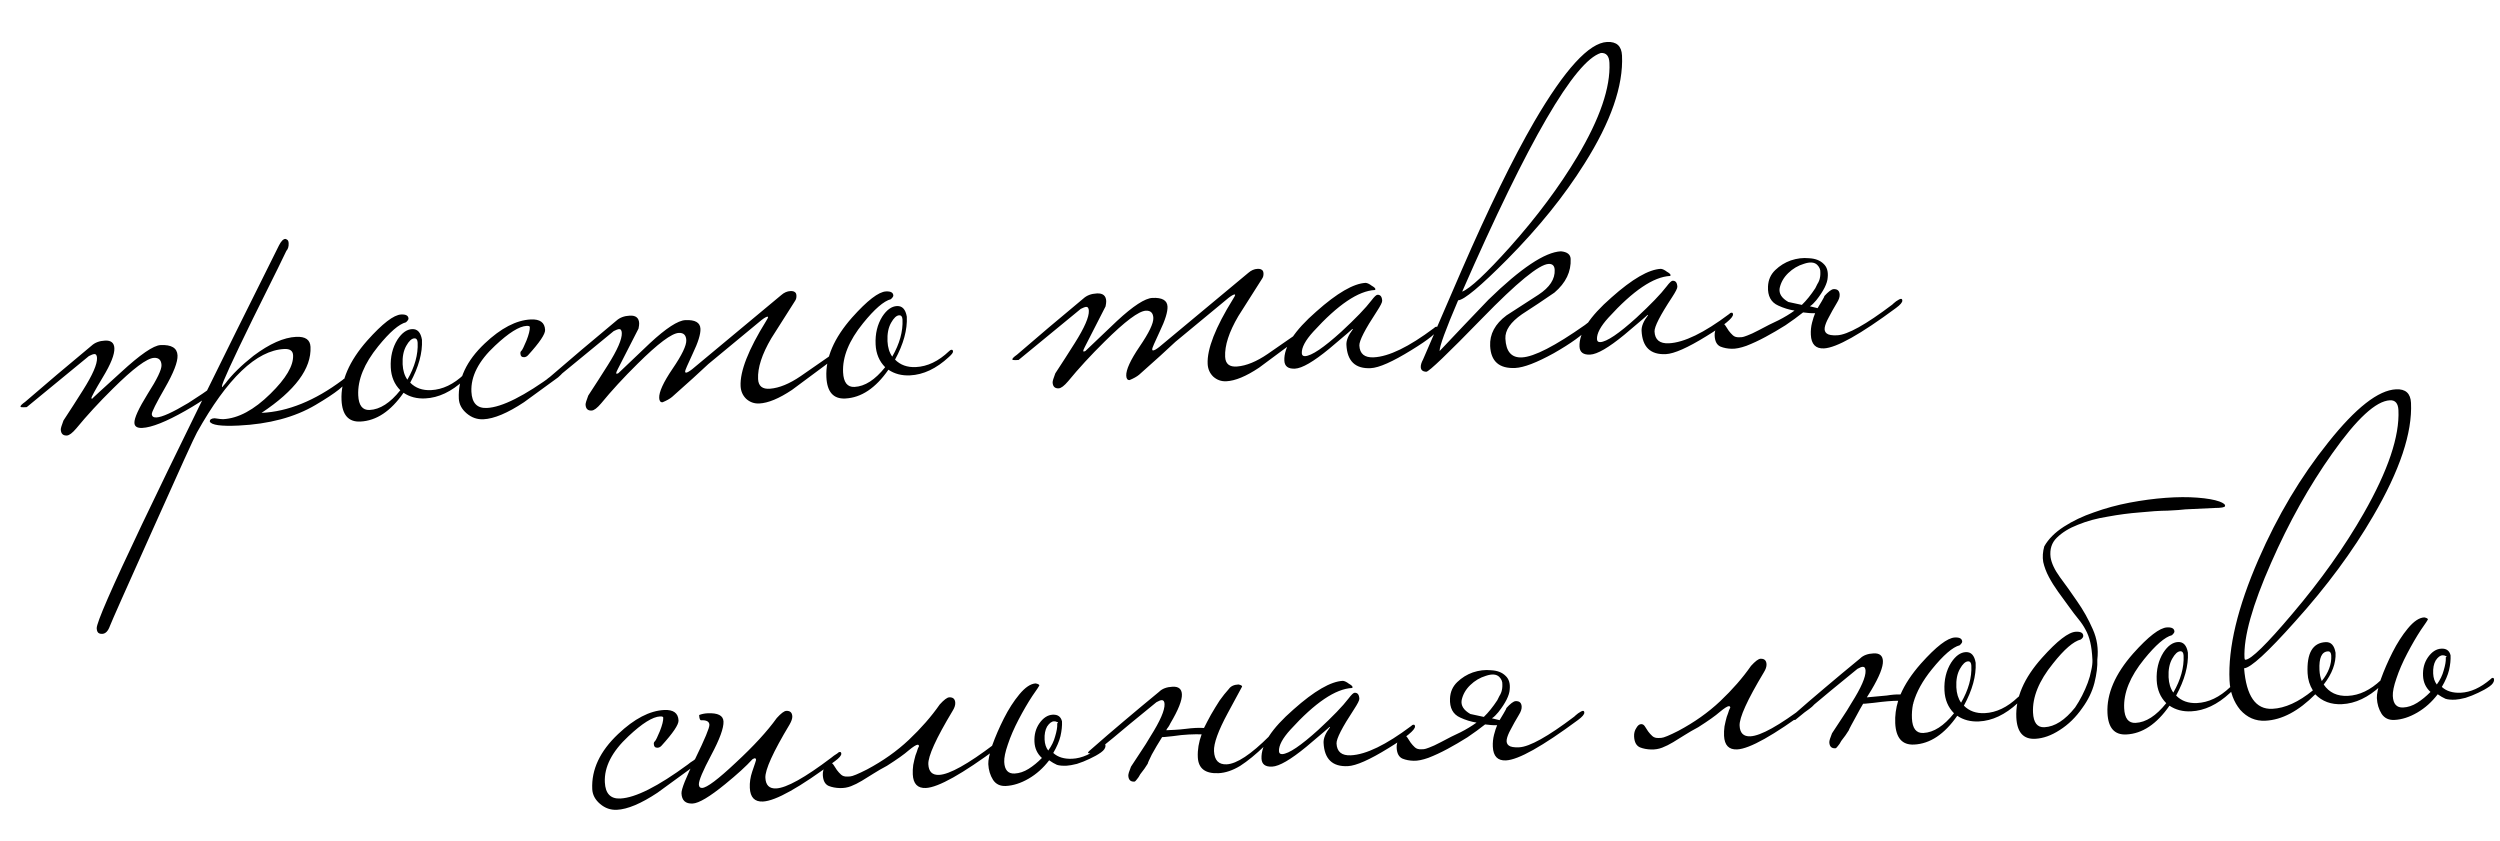 <?xml version="1.0" encoding="UTF-8"?> <svg xmlns="http://www.w3.org/2000/svg" width="309" height="104" viewBox="0 0 309 104" fill="none"><path d="M26.806 47.772C26.616 48.405 25.323 49.402 22.929 50.764C20.534 52.126 18.751 52.835 17.579 52.891C16.956 52.92 16.634 52.716 16.613 52.276C16.585 51.69 17.134 50.489 18.259 48.674C19.421 46.857 19.988 45.673 19.962 45.124C19.933 44.501 19.625 44.204 19.039 44.232C18.16 44.274 16.459 45.547 13.935 48.053C12.217 49.75 10.716 51.382 9.432 52.948C8.946 53.522 8.556 53.816 8.263 53.83C7.787 53.852 7.536 53.607 7.512 53.094C7.505 52.948 7.616 52.575 7.844 51.977C8.666 50.727 9.469 49.477 10.254 48.228C11.449 46.336 12.028 45.006 11.991 44.236C11.976 43.907 11.858 43.747 11.638 43.758C11.528 43.763 11.312 43.847 10.989 44.009C9.188 45.489 6.626 47.593 3.305 50.321L2.921 50.339C2.665 50.351 2.535 50.321 2.531 50.248C2.526 50.138 2.719 49.945 3.109 49.669C5.577 47.533 8.312 45.219 11.314 42.727C11.736 42.34 12.295 42.13 12.991 42.097C13.723 42.062 14.105 42.374 14.136 43.033C14.173 43.802 13.698 45 12.71 46.625C11.758 48.212 11.286 49.079 11.292 49.225C11.294 49.262 11.332 49.279 11.405 49.275C11.368 49.277 12.546 48.193 14.94 46.023C17.331 43.817 18.966 42.694 19.845 42.652C21.2 42.587 21.899 43.013 21.943 43.928C21.981 44.734 21.458 46.081 20.373 47.968C19.288 49.855 18.752 50.926 18.764 51.183C18.778 51.476 18.968 51.614 19.334 51.596C20.03 51.563 21.342 50.968 23.269 49.812C24.587 48.979 25.601 48.288 26.309 47.74C26.413 47.625 26.521 47.565 26.631 47.56C26.741 47.555 26.799 47.625 26.806 47.772ZM42.816 47.011C42.84 47.523 41.567 48.538 38.996 50.055C36.425 51.573 33.254 52.421 29.481 52.6C27.32 52.703 26.138 52.539 25.934 52.108C25.922 51.852 26.117 51.714 26.52 51.695C27.074 51.779 27.425 51.817 27.571 51.81C29.439 51.721 31.39 50.674 33.424 48.669C35.353 46.778 36.287 45.192 36.226 43.91C36.2 43.361 35.839 43.102 35.143 43.136C31.7 43.299 28.101 46.737 24.346 53.45C24.04 53.978 22.229 57.956 18.911 65.382C15.559 72.846 13.785 76.84 13.589 77.363C13.363 77.998 13.048 78.325 12.645 78.344C12.498 78.351 12.388 78.338 12.313 78.305C12.089 78.242 11.969 78.027 11.952 77.661C11.889 76.343 19.398 60.568 34.479 30.338C34.748 29.811 35.01 29.542 35.267 29.529C35.303 29.528 35.378 29.561 35.492 29.629C35.605 29.697 35.667 29.841 35.677 30.061C35.697 30.463 35.602 30.78 35.392 31.01C35.361 31.122 33.988 33.903 31.274 39.355C28.698 44.617 27.417 47.412 27.433 47.742C27.435 47.779 27.455 47.814 27.493 47.849C27.526 47.774 27.648 47.622 27.857 47.392C28.685 46.288 29.843 45.15 31.329 43.978C33.313 42.488 35.075 41.707 36.613 41.634C37.749 41.58 38.337 41.993 38.379 42.872C38.506 45.545 36.488 48.266 32.325 51.033C35.584 50.878 38.916 49.527 42.319 46.979C42.423 46.864 42.531 46.804 42.64 46.799C42.75 46.793 42.809 46.864 42.816 47.011ZM57.866 46.295C57.873 46.441 57.7 46.67 57.347 46.98C55.8 48.412 54.203 49.167 52.555 49.245C51.529 49.294 50.637 49.061 49.879 48.547C48.298 50.824 46.519 52.01 44.541 52.104C43.077 52.174 42.3 51.293 42.213 49.462C42.1 47.081 43.158 44.627 45.387 42.098C47.269 39.989 48.668 38.913 49.584 38.87C50.17 38.842 50.471 39.011 50.489 39.377C50.494 39.487 50.391 39.639 50.18 39.833C49.31 40.058 48.164 41.048 46.742 42.804C45.008 44.942 44.187 46.964 44.278 48.868C44.337 50.113 44.806 50.715 45.685 50.673C46.967 50.612 48.231 49.8 49.478 48.235C48.746 47.499 48.353 46.564 48.299 45.428C48.236 44.11 48.512 42.959 49.126 41.975C49.673 41.142 50.277 40.709 50.936 40.678C51.595 40.646 52.002 41.086 52.155 41.996C52.232 43.608 51.747 45.374 50.7 47.296C51.356 47.963 52.215 48.27 53.277 48.22C54.705 48.152 56.069 47.5 57.368 46.263C57.473 46.148 57.58 46.088 57.69 46.083C57.8 46.078 57.859 46.148 57.866 46.295ZM51.621 42.352C51.604 41.986 51.467 41.809 51.211 41.821C50.881 41.837 50.547 42.146 50.209 42.75C49.87 43.353 49.723 44.112 49.766 45.028C49.803 45.797 49.998 46.43 50.352 46.928C51.268 45.342 51.691 43.817 51.621 42.352ZM69.757 45.729C69.764 45.876 69.504 46.182 68.975 46.648C67.555 47.669 66.154 48.691 64.771 49.711C62.742 51.055 61.069 51.759 59.751 51.822C58.981 51.858 58.291 51.616 57.679 51.094C57.067 50.573 56.744 49.964 56.711 49.268C56.596 46.851 57.663 44.579 59.911 42.453C61.913 40.559 63.812 39.57 65.606 39.484C66.742 39.431 67.331 39.861 67.375 40.777C67.399 41.29 66.696 42.333 65.266 43.906C65.126 44.059 64.965 44.14 64.782 44.149C64.489 44.163 64.335 44.005 64.319 43.675C64.312 43.529 64.362 43.416 64.468 43.338C64.573 43.223 64.773 42.809 65.07 42.098C65.365 41.35 65.503 40.792 65.486 40.426C65.481 40.316 65.35 40.268 65.093 40.28C64.178 40.323 62.877 41.138 61.19 42.723C59.151 44.619 58.177 46.519 58.267 48.423C58.334 49.815 58.971 50.482 60.18 50.425C62.048 50.336 64.826 48.937 68.515 46.229C68.691 46.074 68.939 45.897 69.26 45.698C69.365 45.583 69.472 45.523 69.582 45.517C69.692 45.512 69.751 45.583 69.757 45.729ZM102.876 44.154C102.887 44.374 102.626 44.68 102.094 45.073C99.577 46.954 98.177 47.994 97.893 48.191C96.291 49.258 94.942 49.818 93.843 49.87C93.22 49.9 92.679 49.705 92.218 49.286C91.794 48.866 91.568 48.345 91.538 47.722C91.451 45.891 92.499 43.216 94.681 39.699C94.852 39.434 94.935 39.264 94.932 39.191C94.93 39.155 94.911 39.137 94.874 39.139C94.728 39.146 94.477 39.286 94.123 39.56C92.145 41.196 89.956 43.007 87.554 44.993C86.535 45.959 85.04 47.315 83.067 49.061C82.785 49.295 82.391 49.515 81.887 49.723C81.631 49.735 81.494 49.558 81.477 49.192C81.442 48.459 81.99 47.258 83.122 45.589C84.289 43.882 84.857 42.699 84.826 42.039C84.796 41.417 84.488 41.12 83.902 41.147C83.023 41.189 81.322 42.463 78.798 44.969C77.08 46.666 75.579 48.297 74.295 49.864C73.809 50.437 73.419 50.731 73.126 50.745C72.65 50.768 72.4 50.523 72.375 50.01C72.368 49.863 72.479 49.491 72.707 48.893C73.529 47.642 74.332 46.393 75.117 45.144C76.312 43.252 76.891 41.921 76.855 41.152C76.839 40.822 76.721 40.663 76.501 40.673C76.391 40.679 76.175 40.762 75.853 40.924C74.051 42.405 71.49 44.509 68.169 47.236L67.784 47.255C67.528 47.267 67.398 47.236 67.394 47.163C67.389 47.053 67.582 46.861 67.972 46.585C70.441 44.449 73.175 42.135 76.177 39.643C76.599 39.255 77.158 39.045 77.854 39.012C78.587 38.977 78.968 39.29 79 39.949C79.007 40.095 78.981 40.317 78.921 40.613C78.25 41.93 77.393 43.604 76.352 45.636C76.218 45.899 76.152 46.068 76.156 46.141C76.157 46.178 76.195 46.194 76.268 46.191L76.43 46.128C77.73 44.891 79.029 43.655 80.329 42.419C82.333 40.561 83.793 39.611 84.708 39.567C85.917 39.51 86.539 39.866 86.576 40.635C86.607 41.294 86.289 42.319 85.621 43.709C84.988 45.06 84.674 45.791 84.679 45.901C84.684 46.011 84.723 46.064 84.797 46.06C84.943 46.053 85.193 45.913 85.547 45.639L96.564 36.471C96.917 36.16 97.294 35.995 97.697 35.976C97.954 35.964 98.139 36.01 98.254 36.115C98.368 36.183 98.43 36.327 98.44 36.547C98.452 36.803 98.389 37.026 98.252 37.216C97.296 38.73 96.323 40.263 95.332 41.815C94.177 43.779 93.633 45.457 93.699 46.848C93.741 47.727 94.237 48.126 95.188 48.044C96.321 47.953 97.581 47.435 98.968 46.488C100.105 45.7 101.242 44.911 102.379 44.123C102.484 44.008 102.591 43.948 102.701 43.943C102.811 43.937 102.87 44.008 102.876 44.154ZM117.793 43.445C117.8 43.592 117.627 43.82 117.275 44.13C115.728 45.562 114.13 46.317 112.482 46.396C111.457 46.444 110.565 46.212 109.806 45.697C108.226 47.975 106.447 49.16 104.469 49.255C103.004 49.324 102.228 48.444 102.141 46.612C102.028 44.232 103.085 41.777 105.315 39.248C107.197 37.14 108.595 36.064 109.511 36.02C110.097 35.992 110.399 36.161 110.416 36.528C110.421 36.638 110.318 36.789 110.107 36.983C109.237 37.208 108.091 38.198 106.67 39.955C104.936 42.093 104.114 44.114 104.205 46.019C104.264 47.264 104.733 47.865 105.612 47.824C106.894 47.763 108.159 46.95 109.406 45.386C108.673 44.65 108.28 43.714 108.226 42.579C108.163 41.26 108.439 40.109 109.053 39.125C109.601 38.292 110.204 37.859 110.863 37.828C111.523 37.797 111.929 38.236 112.082 39.147C112.159 40.758 111.674 42.525 110.627 44.447C111.283 45.113 112.142 45.421 113.204 45.37C114.633 45.302 115.997 44.65 117.296 43.414C117.401 43.299 117.508 43.239 117.618 43.233C117.728 43.228 117.786 43.299 117.793 43.445ZM111.549 39.502C111.531 39.136 111.394 38.959 111.138 38.971C110.808 38.987 110.474 39.296 110.136 39.9C109.798 40.503 109.65 41.263 109.694 42.178C109.73 42.948 109.926 43.581 110.28 44.078C111.195 42.492 111.618 40.967 111.549 39.502ZM160.604 41.409C160.615 41.629 160.354 41.935 159.822 42.328C157.305 44.209 155.905 45.249 155.62 45.446C154.019 46.513 152.669 47.073 151.571 47.125C150.948 47.154 150.406 46.96 149.946 46.541C149.522 46.121 149.295 45.6 149.266 44.977C149.179 43.146 150.226 40.471 152.408 36.954C152.579 36.689 152.663 36.519 152.66 36.446C152.658 36.41 152.639 36.392 152.602 36.394C152.455 36.401 152.205 36.541 151.851 36.815C149.873 38.451 147.683 40.262 145.282 42.248C144.263 43.214 142.768 44.57 140.795 46.316C140.512 46.55 140.119 46.77 139.615 46.978C139.359 46.99 139.222 46.813 139.204 46.447C139.169 45.714 139.718 44.513 140.85 42.844C142.017 41.137 142.585 39.954 142.553 39.294C142.524 38.672 142.216 38.374 141.63 38.402C140.751 38.444 139.05 39.718 136.526 42.224C134.808 43.921 133.307 45.552 132.023 47.118C131.536 47.692 131.147 47.986 130.854 48C130.378 48.023 130.127 47.778 130.103 47.265C130.096 47.118 130.207 46.746 130.435 46.148C131.257 44.897 132.06 43.648 132.845 42.399C134.04 40.507 134.619 39.176 134.582 38.407C134.567 38.077 134.449 37.918 134.229 37.928C134.119 37.934 133.903 38.017 133.58 38.179C131.779 39.66 129.217 41.764 125.896 44.491L125.512 44.51C125.255 44.522 125.126 44.491 125.122 44.418C125.117 44.308 125.31 44.115 125.7 43.84C128.168 41.704 130.903 39.389 133.905 36.898C134.327 36.51 134.886 36.3 135.582 36.267C136.314 36.232 136.696 36.544 136.728 37.204C136.734 37.35 136.708 37.572 136.649 37.868C135.977 39.185 135.121 40.859 134.08 42.891C133.945 43.154 133.88 43.323 133.883 43.396C133.885 43.432 133.923 43.449 133.996 43.446L134.158 43.383C135.458 42.146 136.757 40.91 138.056 39.673C140.06 37.816 141.52 36.866 142.436 36.822C143.644 36.765 144.267 37.12 144.304 37.89C144.335 38.549 144.017 39.574 143.349 40.964C142.715 42.315 142.401 43.046 142.407 43.156C142.412 43.266 142.451 43.319 142.524 43.315C142.671 43.308 142.921 43.168 143.275 42.894L154.292 33.725C154.644 33.415 155.022 33.25 155.425 33.231C155.681 33.219 155.867 33.265 155.982 33.37C156.095 33.438 156.157 33.582 156.168 33.801C156.18 34.058 156.117 34.281 155.979 34.471C155.024 35.985 154.05 37.518 153.06 39.07C151.905 41.034 151.361 42.712 151.427 44.103C151.469 44.982 151.965 45.381 152.915 45.299C154.049 45.208 155.309 44.69 156.696 43.743C157.833 42.954 158.97 42.166 160.107 41.378C160.212 41.263 160.319 41.203 160.429 41.197C160.539 41.192 160.597 41.263 160.604 41.409ZM177.718 40.596C177.739 41.035 176.644 41.931 174.432 43.285C172.114 44.716 170.443 45.457 169.417 45.505C167.513 45.596 166.512 44.634 166.417 42.62C166.39 42.07 166.654 41.434 167.207 40.71C167.205 40.673 167.186 40.656 167.149 40.658C167.186 40.656 166.234 41.472 164.292 43.106C162.349 44.703 160.938 45.523 160.059 45.565C159.217 45.605 158.779 45.277 158.746 44.581C158.666 42.896 159.983 40.87 162.697 38.502C165.268 36.214 167.304 35.034 168.806 34.962C169.027 34.989 169.271 35.106 169.538 35.313C169.84 35.482 169.993 35.622 169.998 35.732C170 35.768 169.984 35.806 169.949 35.844C167.898 35.942 165.355 37.66 162.32 40.997C161.343 42.072 160.871 42.957 160.904 43.653C160.917 43.909 161.051 44.031 161.307 44.019C162.113 43.981 163.607 42.974 165.789 40.998C167.547 39.372 168.789 38.084 169.514 37.131C169.86 36.674 170.106 36.443 170.252 36.435C170.618 36.418 170.814 36.666 170.838 37.178C170.847 37.362 170.629 37.794 170.184 38.476C168.712 40.712 167.99 42.123 168.018 42.709C168.066 43.734 168.659 44.22 169.794 44.166C171.662 44.077 174.138 42.877 177.221 40.564C177.326 40.449 177.433 40.389 177.543 40.384C177.653 40.378 177.711 40.449 177.718 40.596ZM200.48 6.861C200.658 10.597 199.108 15.057 195.831 20.242C193.34 24.215 190.168 28.147 186.315 32.038C182.987 35.389 180.957 37.083 180.225 37.118C178.672 40.752 177.909 42.844 177.935 43.393C179.927 41.28 181.937 39.165 183.966 37.05C187.965 33.152 190.954 31.156 192.931 31.062C193.706 31.136 194.106 31.447 194.132 31.996C194.207 33.571 193.539 34.961 192.128 36.166C190.813 37.073 189.479 37.962 188.125 38.834C186.704 39.819 186.017 40.825 186.066 41.85C186.143 43.462 186.822 44.237 188.104 44.176C189.605 44.105 192.203 42.77 195.897 40.172C196.074 40.016 196.322 39.839 196.643 39.641C196.748 39.526 196.855 39.465 196.965 39.46C197.075 39.455 197.133 39.526 197.14 39.672C197.142 39.709 196.916 39.976 196.462 40.475C195.625 41.396 194.152 42.457 192.044 43.659C189.933 44.824 188.347 45.431 187.285 45.482C185.307 45.576 184.273 44.67 184.182 42.766C184.113 41.301 184.787 40.039 186.205 38.981C187.487 38.149 188.805 37.297 190.158 36.425C191.546 35.515 192.213 34.492 192.159 33.356C192.135 32.844 191.885 32.599 191.409 32.621C190.237 32.677 187.498 34.918 183.194 39.344C178.924 43.732 176.624 45.934 176.295 45.949C175.853 45.934 175.624 45.742 175.607 45.376C175.595 45.12 175.69 44.803 175.892 44.427C177.479 40.754 179.067 37.081 180.654 33.408C183.996 25.724 186.99 19.598 189.636 15.031C193.404 8.574 196.405 5.293 198.639 5.187C199.811 5.131 200.425 5.689 200.48 6.861ZM198.926 7.761C198.886 6.919 198.537 6.513 197.877 6.545C194.621 7.544 188.904 17.378 180.724 36.048C181.698 35.671 183.666 33.834 186.629 30.536C189.975 26.779 192.752 23.05 194.962 19.348C197.75 14.663 199.071 10.801 198.926 7.761ZM214.2 38.861C214.221 39.3 213.126 40.197 210.914 41.55C208.597 42.982 206.925 43.722 205.899 43.771C203.995 43.861 202.995 42.899 202.899 40.885C202.873 40.335 203.136 39.699 203.689 38.975C203.687 38.938 203.668 38.921 203.631 38.923C203.668 38.921 202.716 39.737 200.775 41.371C198.832 42.969 197.421 43.788 196.542 43.83C195.699 43.87 195.261 43.542 195.228 42.846C195.148 41.162 196.465 39.135 199.179 36.767C201.75 34.479 203.786 33.299 205.288 33.228C205.509 33.254 205.753 33.371 206.02 33.578C206.322 33.748 206.475 33.887 206.481 33.997C206.482 34.033 206.466 34.071 206.431 34.109C204.38 34.207 201.837 35.925 198.802 39.263C197.825 40.337 197.354 41.222 197.387 41.918C197.399 42.174 197.533 42.296 197.79 42.284C198.595 42.246 200.089 41.239 202.271 39.263C204.029 37.638 205.271 36.349 205.997 35.397C206.342 34.94 206.588 34.708 206.734 34.701C207.101 34.683 207.296 34.931 207.32 35.444C207.329 35.627 207.111 36.059 206.666 36.741C205.194 38.977 204.472 40.388 204.5 40.974C204.549 41.999 205.141 42.485 206.276 42.431C208.144 42.342 210.62 41.142 213.703 38.829C213.808 38.714 213.915 38.654 214.025 38.649C214.135 38.644 214.193 38.714 214.2 38.861ZM225.465 36.618C225.989 36.043 226.379 35.749 226.635 35.737C227.111 35.714 227.36 35.941 227.383 36.417C227.397 36.71 227.284 37.045 227.045 37.424C226.637 38.104 226.299 38.708 226.03 39.234C225.76 39.724 225.596 40.136 225.538 40.469C225.481 40.802 225.566 41.055 225.795 41.228C226.023 41.4 226.449 41.472 227.071 41.442C228.353 41.381 230.624 40.117 233.884 37.649C233.954 37.573 234.112 37.437 234.36 37.241C234.644 37.044 234.841 36.943 234.951 36.938C235.061 36.933 235.12 37.003 235.127 37.15C235.137 37.37 234.876 37.676 234.344 38.068C229.947 41.324 226.98 42.988 225.441 43.062C224.416 43.11 223.875 42.549 223.82 41.377C223.795 40.864 223.845 40.366 223.969 39.883C224.093 39.4 224.221 39.008 224.353 38.708C224.097 38.721 223.84 38.714 223.582 38.69C223.36 38.664 223.12 38.639 222.862 38.614C222.226 39.121 221.498 39.652 220.68 40.205C219.861 40.721 219.039 41.2 218.216 41.643C217.393 42.086 216.603 42.454 215.846 42.747C215.124 43.002 214.524 43.122 214.046 43.108C213.531 43.096 213.068 43.008 212.657 42.843C212.207 42.645 211.965 42.197 211.932 41.502C211.913 41.099 212.006 40.745 212.212 40.442C212.381 40.14 212.576 39.984 212.796 39.974C212.979 39.965 213.13 40.05 213.248 40.227C213.367 40.405 213.505 40.619 213.664 40.868C213.821 41.081 213.995 41.275 214.187 41.449C214.379 41.624 214.64 41.703 214.969 41.687L215.299 41.672C215.409 41.666 215.626 41.601 215.95 41.476C216.311 41.348 216.796 41.123 217.405 40.801C218.3 40.318 219.106 39.912 219.825 39.584C220.542 39.22 221.202 38.822 221.805 38.389C221.103 38.276 220.432 38.069 219.794 37.769C218.894 37.371 218.471 36.584 218.525 35.406C218.56 34.597 218.858 33.922 219.42 33.382C219.982 32.841 220.623 32.443 221.345 32.189C222.104 31.933 222.852 31.842 223.59 31.917C224.363 31.954 224.961 32.182 225.385 32.602C225.807 32.986 225.98 33.547 225.905 34.285C225.867 35.021 225.397 35.961 224.497 37.105C224.393 37.22 224.271 37.354 224.131 37.508C224.027 37.623 223.885 37.739 223.707 37.858L224.654 38.088C224.687 38.013 224.756 37.9 224.858 37.748C224.96 37.56 225.062 37.39 225.165 37.238C225.266 37.05 225.35 36.899 225.418 36.785C225.486 36.672 225.502 36.616 225.465 36.618ZM224.372 35.624C224.473 35.436 224.557 35.266 224.623 35.116C224.726 34.965 224.81 34.795 224.874 34.609C224.97 34.311 225.01 33.997 224.995 33.667C225.016 33.336 224.891 33.03 224.621 32.749C224.274 32.398 223.721 32.351 222.962 32.608C222.238 32.825 221.596 33.205 221.034 33.745C220.472 34.286 220.117 34.909 219.966 35.613C219.851 36.279 220.209 36.85 221.039 37.324L222.708 37.685C222.989 37.415 223.268 37.108 223.545 36.764C223.823 36.421 224.098 36.041 224.372 35.624ZM86.249 94.001C86.256 94.147 85.995 94.453 85.466 94.919C84.047 95.941 82.645 96.962 81.262 97.982C79.234 99.326 77.56 100.03 76.242 100.093C75.473 100.129 74.782 99.887 74.17 99.365C73.558 98.844 73.235 98.235 73.202 97.539C73.087 95.122 74.154 92.85 76.402 90.725C78.404 88.831 80.303 87.841 82.097 87.756C83.233 87.702 83.822 88.132 83.866 89.048C83.89 89.561 83.187 90.604 81.757 92.177C81.617 92.33 81.456 92.411 81.273 92.42C80.98 92.434 80.826 92.276 80.81 91.947C80.803 91.8 80.853 91.688 80.959 91.609C81.064 91.494 81.264 91.081 81.561 90.369C81.856 89.621 81.994 89.064 81.977 88.698C81.972 88.588 81.841 88.539 81.585 88.551C80.669 88.594 79.368 89.409 77.681 90.994C75.642 92.89 74.668 94.79 74.759 96.694C74.825 98.086 75.462 98.753 76.671 98.696C78.539 98.607 81.317 97.208 85.006 94.5C85.182 94.345 85.431 94.168 85.752 93.969C85.856 93.854 85.963 93.794 86.073 93.789C86.183 93.783 86.242 93.854 86.249 94.001ZM103.985 93.157C103.995 93.377 103.735 93.683 103.203 94.075C98.842 97.329 95.875 98.994 94.3 99.069C93.274 99.118 92.734 98.556 92.678 97.384C92.647 96.725 92.743 96.059 92.969 95.388C93.291 94.455 93.452 93.97 93.45 93.933C93.443 93.787 93.385 93.716 93.275 93.722C93.238 93.723 93.148 93.764 93.005 93.844C92.238 94.689 91.112 95.715 89.628 96.923C87.72 98.482 86.381 99.28 85.612 99.317C84.733 99.359 84.272 98.94 84.231 98.061C84.206 97.548 84.78 96.108 85.952 93.739C87.123 91.334 87.699 89.949 87.682 89.582C87.663 89.18 87.323 88.994 86.664 89.025C86.518 89.032 86.434 88.816 86.413 88.376C86.737 88.251 87.083 88.179 87.449 88.162C88.731 88.101 89.389 88.437 89.424 89.169C89.463 89.975 88.959 91.357 87.914 93.316C86.87 95.274 86.359 96.492 86.381 96.968C86.395 97.261 86.53 97.401 86.787 97.389C87.373 97.361 88.755 96.323 90.933 94.273C93.148 92.222 94.841 90.38 96.011 88.746C96.535 88.17 96.924 87.876 97.181 87.864C97.657 87.842 97.906 88.068 97.929 88.545C97.941 88.801 97.829 89.137 97.591 89.552C95.551 92.953 94.554 95.147 94.601 96.136C94.644 97.052 95.087 97.49 95.93 97.45C97.212 97.389 99.483 96.124 102.742 93.657C102.918 93.501 103.167 93.325 103.488 93.126C103.593 93.011 103.7 92.95 103.81 92.945C103.92 92.94 103.978 93.011 103.985 93.157ZM105.068 95.969C105.361 95.955 106.063 95.665 107.174 95.098C109.143 94.05 110.866 92.83 112.341 91.438C113.852 90.008 115.122 88.553 116.153 87.072C116.676 86.497 117.066 86.203 117.322 86.191C117.799 86.168 118.048 86.395 118.071 86.871C118.085 87.164 117.972 87.5 117.733 87.878C115.692 91.279 114.695 93.474 114.742 94.463C114.786 95.378 115.229 95.816 116.071 95.776C117.353 95.715 119.624 94.451 122.884 91.983C122.954 91.906 123.112 91.77 123.36 91.575C123.644 91.378 123.841 91.277 123.951 91.272C124.061 91.266 124.12 91.337 124.127 91.484C124.137 91.703 123.876 92.009 123.344 92.402C118.947 95.658 115.98 97.322 114.441 97.395C113.416 97.444 112.875 96.882 112.82 95.71C112.802 95.344 112.82 94.958 112.875 94.552C112.964 94.107 113.055 93.717 113.149 93.382C113.28 93.046 113.377 92.766 113.44 92.542C113.539 92.317 113.59 92.223 113.592 92.26C113.585 92.113 113.526 92.043 113.416 92.048C113.233 92.057 112.859 92.295 112.294 92.762C111.765 93.228 110.878 93.857 109.631 94.651C109.022 94.973 108.468 95.293 107.969 95.611C107.471 95.928 106.989 96.226 106.525 96.505C106.061 96.784 105.613 97.007 105.18 97.175C104.748 97.342 104.293 97.419 103.815 97.405C103.3 97.393 102.837 97.305 102.426 97.141C101.976 96.942 101.734 96.495 101.701 95.799C101.682 95.396 101.775 95.043 101.981 94.739C102.15 94.437 102.345 94.281 102.565 94.271C102.748 94.262 102.899 94.347 103.017 94.525C103.136 94.703 103.274 94.916 103.433 95.166C103.59 95.378 103.764 95.572 103.956 95.746C104.148 95.921 104.409 96 104.738 95.984L105.068 95.969ZM124.123 94.182C124.17 95.171 124.597 95.646 125.402 95.608C125.988 95.58 126.567 95.387 127.137 95.03C127.707 94.672 128.255 94.224 128.78 93.685C128.204 93.162 127.897 92.497 127.859 91.692C127.817 90.812 128.02 90.05 128.466 89.405C128.948 88.721 129.5 88.365 130.122 88.335C130.745 88.306 131.125 88.581 131.263 89.162C131.289 89.711 131.226 90.32 131.074 90.988C130.921 91.619 130.623 92.312 130.182 93.068C130.758 93.591 131.54 93.829 132.529 93.782C133.737 93.725 134.959 93.171 136.194 92.121C136.299 92.006 136.388 91.947 136.461 91.943C136.571 91.938 136.629 92.009 136.636 92.155C136.65 92.448 136.462 92.732 136.071 93.008C135.68 93.283 135.215 93.544 134.677 93.79C134.174 94.034 133.652 94.243 133.109 94.415C132.565 94.551 132.147 94.626 131.854 94.64C131.341 94.665 130.935 94.629 130.637 94.533C130.337 94.4 130.016 94.213 129.675 93.973C128.949 94.925 128.104 95.681 127.139 96.241C126.175 96.801 125.235 97.102 124.319 97.146C123.623 97.179 123.098 96.929 122.742 96.395C122.384 95.825 122.188 95.173 122.153 94.441C122.131 93.965 122.296 93.186 122.648 92.105C123.037 91.021 123.517 89.916 124.087 88.787C124.657 87.659 125.29 86.674 125.984 85.834C126.713 84.955 127.389 84.501 128.011 84.471C128.308 84.53 128.459 84.615 128.464 84.725C128.466 84.761 128.174 85.198 127.59 86.033C127.042 86.867 126.482 87.829 125.91 88.921C125.338 90.013 124.892 91.043 124.571 92.013C124.248 92.946 124.099 93.669 124.123 94.182ZM130.669 89.41C130.812 89.33 130.809 89.275 130.661 89.246C130.548 89.178 130.418 89.147 130.271 89.154C129.978 89.168 129.695 89.383 129.421 89.8C129.184 90.215 129.081 90.752 129.112 91.412C129.138 91.961 129.288 92.413 129.562 92.767C129.976 92.197 130.26 91.614 130.415 91.019C130.605 90.386 130.692 89.887 130.674 89.52L130.669 89.41ZM141.865 94.384C141.763 94.536 141.626 94.744 141.455 95.01C141.282 95.238 141.109 95.466 140.937 95.695C140.802 95.958 140.665 96.167 140.526 96.32C140.388 96.51 140.283 96.607 140.209 96.61C139.733 96.633 139.483 96.388 139.459 95.875C139.45 95.692 139.561 95.32 139.791 94.758C140.201 94.115 140.612 93.49 141.023 92.882C141.435 92.276 141.827 91.651 142.201 91.01C143.395 89.117 143.974 87.787 143.938 87.017C143.922 86.688 143.804 86.528 143.585 86.539C143.438 86.546 143.222 86.629 142.936 86.79C142.017 87.531 140.921 88.427 139.65 89.479C138.415 90.529 136.949 91.736 135.252 93.102L134.868 93.12C134.611 93.132 134.481 93.102 134.478 93.029C134.474 92.955 134.667 92.763 135.056 92.451C136.289 91.364 137.576 90.257 138.917 89.128C140.294 87.962 141.741 86.755 143.26 85.508C143.646 85.123 144.205 84.912 144.937 84.878C145.67 84.843 146.052 85.155 146.083 85.814C146.118 86.547 145.643 87.744 144.657 89.406C144.591 89.556 144.506 89.707 144.403 89.859C144.299 89.974 144.213 90.106 144.147 90.256C144.44 90.242 144.788 90.226 145.191 90.207C145.594 90.187 146.051 90.147 146.562 90.086C147.437 89.971 148.188 89.936 148.814 89.979C148.948 89.716 149.083 89.453 149.217 89.189C149.351 88.926 149.503 88.643 149.672 88.342C150.046 87.7 150.403 87.114 150.745 86.584C151.123 86.052 151.505 85.575 151.888 85.153C152.129 84.811 152.524 84.627 153.073 84.601C153.37 84.66 153.521 84.745 153.526 84.855C153.526 84.855 152.936 85.947 151.755 88.132C150.574 90.318 150.006 91.886 150.051 92.839C150.105 93.974 150.627 94.518 151.616 94.471C152.861 94.412 154.622 93.245 156.9 90.971C157.005 90.856 157.112 90.796 157.222 90.791C157.332 90.785 157.39 90.856 157.397 91.003C157.408 91.222 157.059 91.606 156.351 92.154C155.228 93.235 154.203 94.073 153.277 94.668C152.349 95.226 151.464 95.525 150.621 95.565C148.973 95.643 148.116 94.986 148.05 93.595C148.006 92.679 148.163 91.735 148.521 90.764C148.08 90.748 147.548 90.755 146.925 90.785C146.339 90.813 145.682 90.881 144.953 90.989C144.442 91.05 144.113 91.084 143.966 91.091C143.82 91.098 143.71 91.103 143.637 91.106C143.159 91.863 142.734 92.581 142.363 93.259C142.028 93.936 141.862 94.311 141.865 94.384ZM174.895 89.785C174.916 90.225 173.821 91.121 171.609 92.474C169.291 93.906 167.62 94.646 166.594 94.695C164.69 94.786 163.689 93.824 163.594 91.809C163.568 91.26 163.831 90.623 164.384 89.9C164.382 89.863 164.363 89.846 164.326 89.847C164.363 89.846 163.411 90.662 161.469 92.296C159.526 93.893 158.115 94.713 157.236 94.755C156.394 94.795 155.956 94.467 155.923 93.771C155.843 92.086 157.16 90.059 159.874 87.691C162.445 85.403 164.481 84.224 165.983 84.152C166.204 84.178 166.448 84.295 166.715 84.503C167.017 84.672 167.17 84.811 167.176 84.921C167.177 84.958 167.161 84.996 167.126 85.034C165.075 85.131 162.532 86.849 159.497 90.187C158.52 91.261 158.048 92.146 158.081 92.842C158.094 93.099 158.228 93.221 158.484 93.209C159.29 93.17 160.784 92.163 162.966 90.187C164.724 88.562 165.966 87.273 166.691 86.321C167.037 85.864 167.283 85.632 167.429 85.625C167.795 85.608 167.991 85.855 168.015 86.368C168.024 86.551 167.806 86.984 167.361 87.666C165.889 89.901 165.167 91.312 165.195 91.898C165.243 92.924 165.836 93.41 166.971 93.356C168.839 93.267 171.315 92.066 174.398 89.754C174.503 89.639 174.61 89.579 174.72 89.573C174.83 89.568 174.888 89.639 174.895 89.785ZM186.16 87.543C186.683 86.967 187.073 86.673 187.33 86.661C187.806 86.638 188.055 86.865 188.078 87.341C188.092 87.634 187.979 87.97 187.74 88.348C187.332 89.029 186.994 89.632 186.725 90.159C186.455 90.649 186.291 91.06 186.233 91.393C186.176 91.727 186.261 91.979 186.49 92.152C186.718 92.325 187.144 92.396 187.766 92.367C189.048 92.306 191.319 91.041 194.579 88.574C194.648 88.497 194.807 88.361 195.055 88.166C195.339 87.969 195.536 87.868 195.646 87.862C195.756 87.857 195.814 87.928 195.821 88.074C195.832 88.294 195.571 88.6 195.039 88.993C190.642 92.248 187.675 93.913 186.136 93.986C185.111 94.035 184.57 93.473 184.514 92.301C184.49 91.788 184.54 91.29 184.664 90.807C184.787 90.324 184.916 89.933 185.048 89.633C184.792 89.645 184.535 89.639 184.277 89.614C184.055 89.588 183.815 89.563 183.557 89.538C182.92 90.046 182.193 90.576 181.375 91.129C180.555 91.645 179.734 92.125 178.911 92.568C178.088 93.01 177.297 93.379 176.54 93.671C175.818 93.926 175.218 94.046 174.741 94.032C174.226 94.02 173.763 93.932 173.351 93.768C172.902 93.569 172.66 93.122 172.627 92.426C172.608 92.023 172.701 91.67 172.907 91.366C173.076 91.065 173.271 90.909 173.49 90.898C173.673 90.889 173.824 90.974 173.943 91.152C174.061 91.33 174.2 91.543 174.359 91.793C174.516 92.006 174.69 92.199 174.882 92.374C175.074 92.548 175.335 92.627 175.664 92.612L175.994 92.596C176.104 92.591 176.321 92.525 176.645 92.4C177.006 92.273 177.491 92.048 178.1 91.725C178.995 91.242 179.801 90.837 180.52 90.509C181.237 90.144 181.897 89.746 182.5 89.313C181.797 89.2 181.127 88.993 180.488 88.693C179.589 88.296 179.166 87.508 179.22 86.331C179.255 85.522 179.553 84.847 180.115 84.306C180.676 83.765 181.318 83.368 182.04 83.113C182.799 82.857 183.547 82.766 184.285 82.841C185.057 82.878 185.656 83.106 186.079 83.527C186.501 83.911 186.675 84.471 186.6 85.209C186.561 85.945 186.092 86.885 185.192 88.029C185.088 88.144 184.966 88.278 184.826 88.432C184.721 88.547 184.58 88.664 184.402 88.782L185.349 89.013C185.382 88.938 185.45 88.824 185.553 88.673C185.654 88.484 185.756 88.314 185.859 88.162C185.961 87.974 186.045 87.823 186.113 87.71C186.181 87.597 186.197 87.541 186.16 87.543ZM185.067 86.548C185.168 86.36 185.252 86.191 185.318 86.041C185.421 85.889 185.505 85.72 185.569 85.533C185.665 85.235 185.705 84.921 185.69 84.592C185.71 84.26 185.586 83.954 185.316 83.673C184.968 83.323 184.416 83.276 183.657 83.532C182.933 83.75 182.29 84.129 181.729 84.67C181.167 85.21 180.811 85.833 180.661 86.538C180.546 87.204 180.904 87.774 181.734 88.249L183.403 88.61C183.684 88.339 183.963 88.032 184.24 87.689C184.517 87.345 184.793 86.965 185.067 86.548ZM205.341 91.201C205.634 91.187 206.336 90.896 207.447 90.33C209.416 89.282 211.138 88.062 212.614 86.67C214.124 85.24 215.395 83.785 216.425 82.304C216.949 81.729 217.339 81.435 217.595 81.422C218.071 81.4 218.32 81.627 218.343 82.103C218.357 82.396 218.244 82.731 218.006 83.11C215.965 86.511 214.968 88.706 215.015 89.694C215.058 90.61 215.501 91.048 216.344 91.008C217.626 90.947 219.897 89.683 223.156 87.215C223.226 87.138 223.385 87.002 223.632 86.807C223.917 86.61 224.114 86.509 224.224 86.503C224.334 86.498 224.392 86.569 224.399 86.715C224.409 86.935 224.149 87.241 223.617 87.633C219.22 90.889 216.252 92.554 214.714 92.627C213.688 92.676 213.148 92.114 213.092 90.942C213.075 90.576 213.093 90.19 213.147 89.783C213.236 89.338 213.328 88.949 213.422 88.614C213.553 88.277 213.649 87.997 213.712 87.774C213.812 87.549 213.862 87.455 213.864 87.492C213.857 87.345 213.799 87.275 213.689 87.28C213.506 87.288 213.131 87.526 212.566 87.994C212.038 88.459 211.15 89.089 209.903 89.882C209.294 90.205 208.741 90.525 208.242 90.842C207.743 91.16 207.262 91.458 206.798 91.737C206.334 92.016 205.885 92.239 205.453 92.407C205.02 92.574 204.565 92.651 204.087 92.637C203.573 92.624 203.11 92.536 202.698 92.373C202.248 92.174 202.007 91.726 201.974 91.03C201.954 90.627 202.048 90.274 202.254 89.971C202.423 89.669 202.617 89.513 202.837 89.503C203.02 89.494 203.171 89.579 203.29 89.756C203.408 89.934 203.547 90.148 203.706 90.397C203.862 90.61 204.037 90.804 204.229 90.978C204.421 91.153 204.681 91.232 205.011 91.216L205.341 91.201ZM228.511 90.264C228.408 90.416 228.271 90.624 228.1 90.889C227.927 91.118 227.755 91.346 227.582 91.575C227.448 91.838 227.311 92.046 227.171 92.2C227.033 92.39 226.928 92.487 226.855 92.49C226.378 92.513 226.128 92.268 226.104 91.755C226.095 91.572 226.206 91.2 226.436 90.638C226.846 89.995 227.257 89.369 227.668 88.762C228.08 88.155 228.473 87.531 228.846 86.889C230.041 84.997 230.62 83.666 230.583 82.897C230.567 82.568 230.45 82.408 230.23 82.418C230.083 82.425 229.867 82.509 229.581 82.67C228.662 83.411 227.567 84.307 226.295 85.359C225.06 86.409 223.594 87.616 221.897 88.982L221.513 89C221.256 89.012 221.126 88.982 221.123 88.908C221.119 88.835 221.312 88.642 221.701 88.33C222.934 87.244 224.221 86.136 225.563 85.008C226.939 83.841 228.387 82.635 229.906 81.388C230.291 81.002 230.85 80.792 231.583 80.757C232.315 80.722 232.697 81.035 232.728 81.694C232.763 82.427 232.288 83.624 231.302 85.286C231.131 85.551 230.944 85.853 230.74 86.194C231.324 86.129 232.146 86.053 233.207 85.966C233.826 85.863 234.375 85.819 234.852 85.833L234.907 85.83C235.436 84.594 236.275 83.324 237.424 82.021C239.306 79.913 240.705 78.837 241.621 78.793C242.207 78.766 242.508 78.935 242.526 79.301C242.531 79.411 242.428 79.563 242.217 79.756C241.347 79.981 240.201 80.972 238.779 82.728C237.635 84.14 236.875 85.516 236.498 86.856C236.501 86.929 236.486 86.985 236.451 87.023C236.332 87.616 236.287 88.206 236.315 88.792C236.374 90.037 236.843 90.639 237.722 90.597C239.004 90.536 240.268 89.723 241.515 88.159C240.783 87.423 240.39 86.487 240.336 85.352C240.273 84.033 240.549 82.882 241.163 81.899C241.71 81.065 242.314 80.632 242.973 80.601C243.632 80.57 244.039 81.009 244.192 81.92C244.269 83.531 243.784 85.298 242.737 87.22C243.393 87.886 244.252 88.194 245.314 88.144C246.742 88.076 248.106 87.423 249.406 86.187C249.51 86.072 249.618 86.012 249.727 86.006C249.837 86.001 249.896 86.072 249.903 86.218C249.91 86.365 249.737 86.593 249.385 86.904C247.838 88.335 246.24 89.091 244.592 89.169C243.566 89.218 242.674 88.985 241.916 88.47C240.335 90.748 238.556 91.934 236.579 92.028C235.114 92.097 234.338 91.217 234.25 89.385C234.207 88.47 234.328 87.546 234.614 86.615C233.917 86.612 232.911 86.696 231.598 86.869C231.124 86.928 230.776 86.963 230.557 86.973L230.282 86.986C230.01 87.44 229.756 87.892 229.521 88.344C229.25 88.834 229.014 89.267 228.812 89.644C228.609 90.021 228.509 90.227 228.511 90.264ZM243.658 82.275C243.641 81.909 243.504 81.732 243.248 81.744C242.918 81.76 242.584 82.07 242.246 82.673C241.907 83.276 241.76 84.036 241.803 84.952C241.84 85.721 242.035 86.354 242.389 86.851C243.305 85.266 243.728 83.74 243.658 82.275ZM270.129 62.956C269.691 63.014 268.959 63.067 267.934 63.116C266.943 63.126 265.79 63.199 264.475 63.335C263.195 63.433 261.882 63.605 260.536 63.853C259.187 64.064 257.955 64.398 256.839 64.855C255.758 65.273 254.884 65.81 254.218 66.466C253.586 67.084 253.331 67.885 253.451 68.87C253.559 69.599 253.947 70.425 254.615 71.348C255.281 72.234 255.989 73.228 256.739 74.33C257.487 75.396 258.129 76.54 258.664 77.763C259.198 78.949 259.386 80.206 259.229 81.535C259.267 82.341 259.148 83.301 258.87 84.415C258.591 85.493 258.09 86.526 257.366 87.515C256.576 88.654 255.646 89.561 254.577 90.236C253.544 90.909 252.534 91.269 251.545 91.316C250.08 91.386 249.304 90.505 249.217 88.674C249.102 86.256 250.16 83.802 252.391 81.31C254.273 79.201 255.671 78.125 256.587 78.082C257.173 78.054 257.475 78.223 257.492 78.589C257.499 78.736 257.396 78.888 257.183 79.044C256.276 79.271 255.131 80.262 253.746 82.016C252.012 84.154 251.19 86.175 251.281 88.08C251.34 89.325 251.809 89.927 252.688 89.885C253.97 89.824 255.235 89.012 256.482 87.447C256.79 86.992 257.079 86.501 257.348 85.975C257.616 85.448 257.848 84.923 258.044 84.4C258.239 83.876 258.38 83.374 258.468 82.893C258.59 82.373 258.642 81.93 258.625 81.564C258.583 80.685 258.493 79.955 258.355 79.374C258.218 78.793 258.028 78.288 257.788 77.859C257.545 77.394 257.249 76.949 256.898 76.525C256.548 76.101 256.156 75.588 255.724 74.984C255.253 74.346 254.801 73.725 254.369 73.121C253.936 72.518 253.559 71.912 253.236 71.303C252.914 70.695 252.683 70.081 252.543 69.464C252.44 68.845 252.483 68.201 252.671 67.531C253.179 66.626 253.985 65.816 255.089 65.103C256.193 64.39 257.431 63.799 258.804 63.33C260.211 62.822 261.679 62.422 263.207 62.129C264.771 61.835 266.267 61.635 267.693 61.531C269.12 61.426 270.423 61.419 271.602 61.51C272.781 61.601 273.688 61.759 274.322 61.986C274.846 62.181 275.075 62.373 275.01 62.559C274.981 62.707 274.544 62.783 273.7 62.787L270.129 62.956ZM276.136 84.971C276.143 85.117 275.97 85.346 275.618 85.656C274.07 87.088 272.473 87.843 270.825 87.921C269.799 87.97 268.907 87.737 268.148 87.223C266.568 89.501 264.789 90.686 262.811 90.78C261.346 90.85 260.57 89.969 260.483 88.138C260.37 85.757 261.428 83.303 263.657 80.774C265.539 78.665 266.938 77.59 267.854 77.546C268.44 77.518 268.741 77.687 268.759 78.053C268.764 78.163 268.661 78.315 268.45 78.509C267.58 78.734 266.434 79.724 265.012 81.48C263.278 83.618 262.457 85.64 262.547 87.544C262.607 88.79 263.076 89.391 263.955 89.349C265.237 89.288 266.501 88.476 267.748 86.912C267.016 86.175 266.623 85.24 266.569 84.104C266.506 82.786 266.782 81.635 267.396 80.651C267.943 79.818 268.547 79.385 269.206 79.354C269.865 79.322 270.272 79.762 270.425 80.672C270.502 82.284 270.017 84.05 268.97 85.972C269.626 86.639 270.485 86.947 271.547 86.896C272.975 86.828 274.339 86.176 275.638 84.939C275.743 84.824 275.85 84.764 275.96 84.759C276.07 84.754 276.129 84.824 276.136 84.971ZM269.891 81.028C269.874 80.662 269.737 80.485 269.481 80.497C269.151 80.513 268.817 80.822 268.479 81.426C268.14 82.029 267.993 82.789 268.036 83.704C268.073 84.473 268.268 85.106 268.622 85.603C269.538 84.018 269.961 82.493 269.891 81.028ZM298 49.793C298.176 53.492 296.617 58.154 293.324 63.781C290.779 68.16 287.571 72.497 283.701 76.792C280.286 80.626 278.175 82.561 277.37 82.6C277.643 86.037 278.806 87.707 280.857 87.61C282.431 87.535 284.102 86.776 285.869 85.334C285.472 84.692 285.254 83.987 285.218 83.218C285.099 80.727 285.846 79.443 287.457 79.367C288.117 79.335 288.523 79.775 288.676 80.685C288.737 81.967 288.249 83.275 287.211 84.609C287.883 85.605 288.878 86.072 290.196 86.009C291.624 85.941 292.988 85.289 294.288 84.053C294.392 83.938 294.5 83.877 294.61 83.872C294.719 83.867 294.778 83.938 294.785 84.084C294.792 84.231 294.619 84.459 294.267 84.769C292.72 86.201 291.122 86.956 289.474 87.035C288.119 87.099 287.017 86.693 286.167 85.815C284.1 87.896 282.042 88.985 279.991 89.082C278.782 89.14 277.751 88.693 276.898 87.743C276.081 86.754 275.638 85.545 275.57 84.117C275.376 80.051 276.571 75.057 279.152 69.135C281.502 63.737 284.374 58.92 287.77 54.684C291.165 50.411 293.961 48.223 296.158 48.118C297.33 48.062 297.944 48.621 298 49.793ZM296.446 50.693C296.406 49.85 296.056 49.445 295.397 49.476C293.675 49.558 291.301 51.745 288.275 56.037C285.42 60.063 282.9 64.57 280.714 69.556C278.394 74.805 277.296 78.73 277.419 81.331C277.426 81.477 277.467 81.549 277.54 81.545C278.236 81.512 280.165 79.622 283.327 75.874C286.838 71.743 289.78 67.602 292.152 63.451C295.168 58.168 296.599 53.916 296.446 50.693ZM288.143 81.041C288.125 80.675 287.988 80.498 287.732 80.51C286.963 80.547 286.614 81.316 286.686 82.817C286.71 83.33 286.805 83.784 286.971 84.18C287.803 83.15 288.193 82.103 288.143 81.041ZM295.751 86.02C295.798 87.009 296.224 87.485 297.03 87.446C297.616 87.418 298.194 87.226 298.764 86.868C299.335 86.511 299.882 86.062 300.407 85.524C299.832 85 299.525 84.336 299.487 83.53C299.445 82.651 299.647 81.889 300.094 81.244C300.575 80.56 301.127 80.204 301.75 80.174C302.372 80.144 302.752 80.42 302.89 81.001C302.916 81.55 302.854 82.159 302.702 82.827C302.548 83.458 302.251 84.151 301.81 84.906C302.385 85.43 303.167 85.668 304.156 85.621C305.365 85.563 306.586 85.01 307.821 83.96C307.926 83.845 308.015 83.785 308.088 83.782C308.198 83.777 308.256 83.847 308.263 83.994C308.277 84.287 308.089 84.571 307.698 84.847C307.308 85.122 306.843 85.383 306.304 85.629C305.802 85.873 305.279 86.081 304.737 86.254C304.193 86.39 303.774 86.465 303.481 86.479C302.968 86.503 302.563 86.467 302.265 86.371C301.965 86.239 301.644 86.052 301.302 85.811C300.576 86.764 299.731 87.52 298.767 88.079C297.802 88.639 296.862 88.941 295.947 88.984C295.251 89.017 294.725 88.767 294.369 88.234C294.012 87.663 293.815 87.012 293.781 86.279C293.758 85.803 293.923 85.024 294.275 83.943C294.664 82.86 295.144 81.754 295.714 80.626C296.285 79.498 296.917 78.513 297.611 77.673C298.34 76.794 299.016 76.339 299.639 76.31C299.935 76.369 300.086 76.454 300.091 76.564C300.093 76.6 299.802 77.036 299.217 77.871C298.67 78.705 298.11 79.668 297.538 80.76C296.966 81.851 296.519 82.882 296.198 83.852C295.875 84.785 295.726 85.508 295.751 86.02ZM302.296 81.249C302.439 81.169 302.437 81.114 302.289 81.084C302.175 81.016 302.045 80.986 301.899 80.993C301.606 81.007 301.322 81.222 301.048 81.639C300.811 82.054 300.708 82.591 300.74 83.25C300.766 83.8 300.916 84.251 301.19 84.606C301.603 84.035 301.887 83.453 302.042 82.858C302.233 82.225 302.319 81.725 302.302 81.359L302.296 81.249Z" fill="black"></path></svg> 
